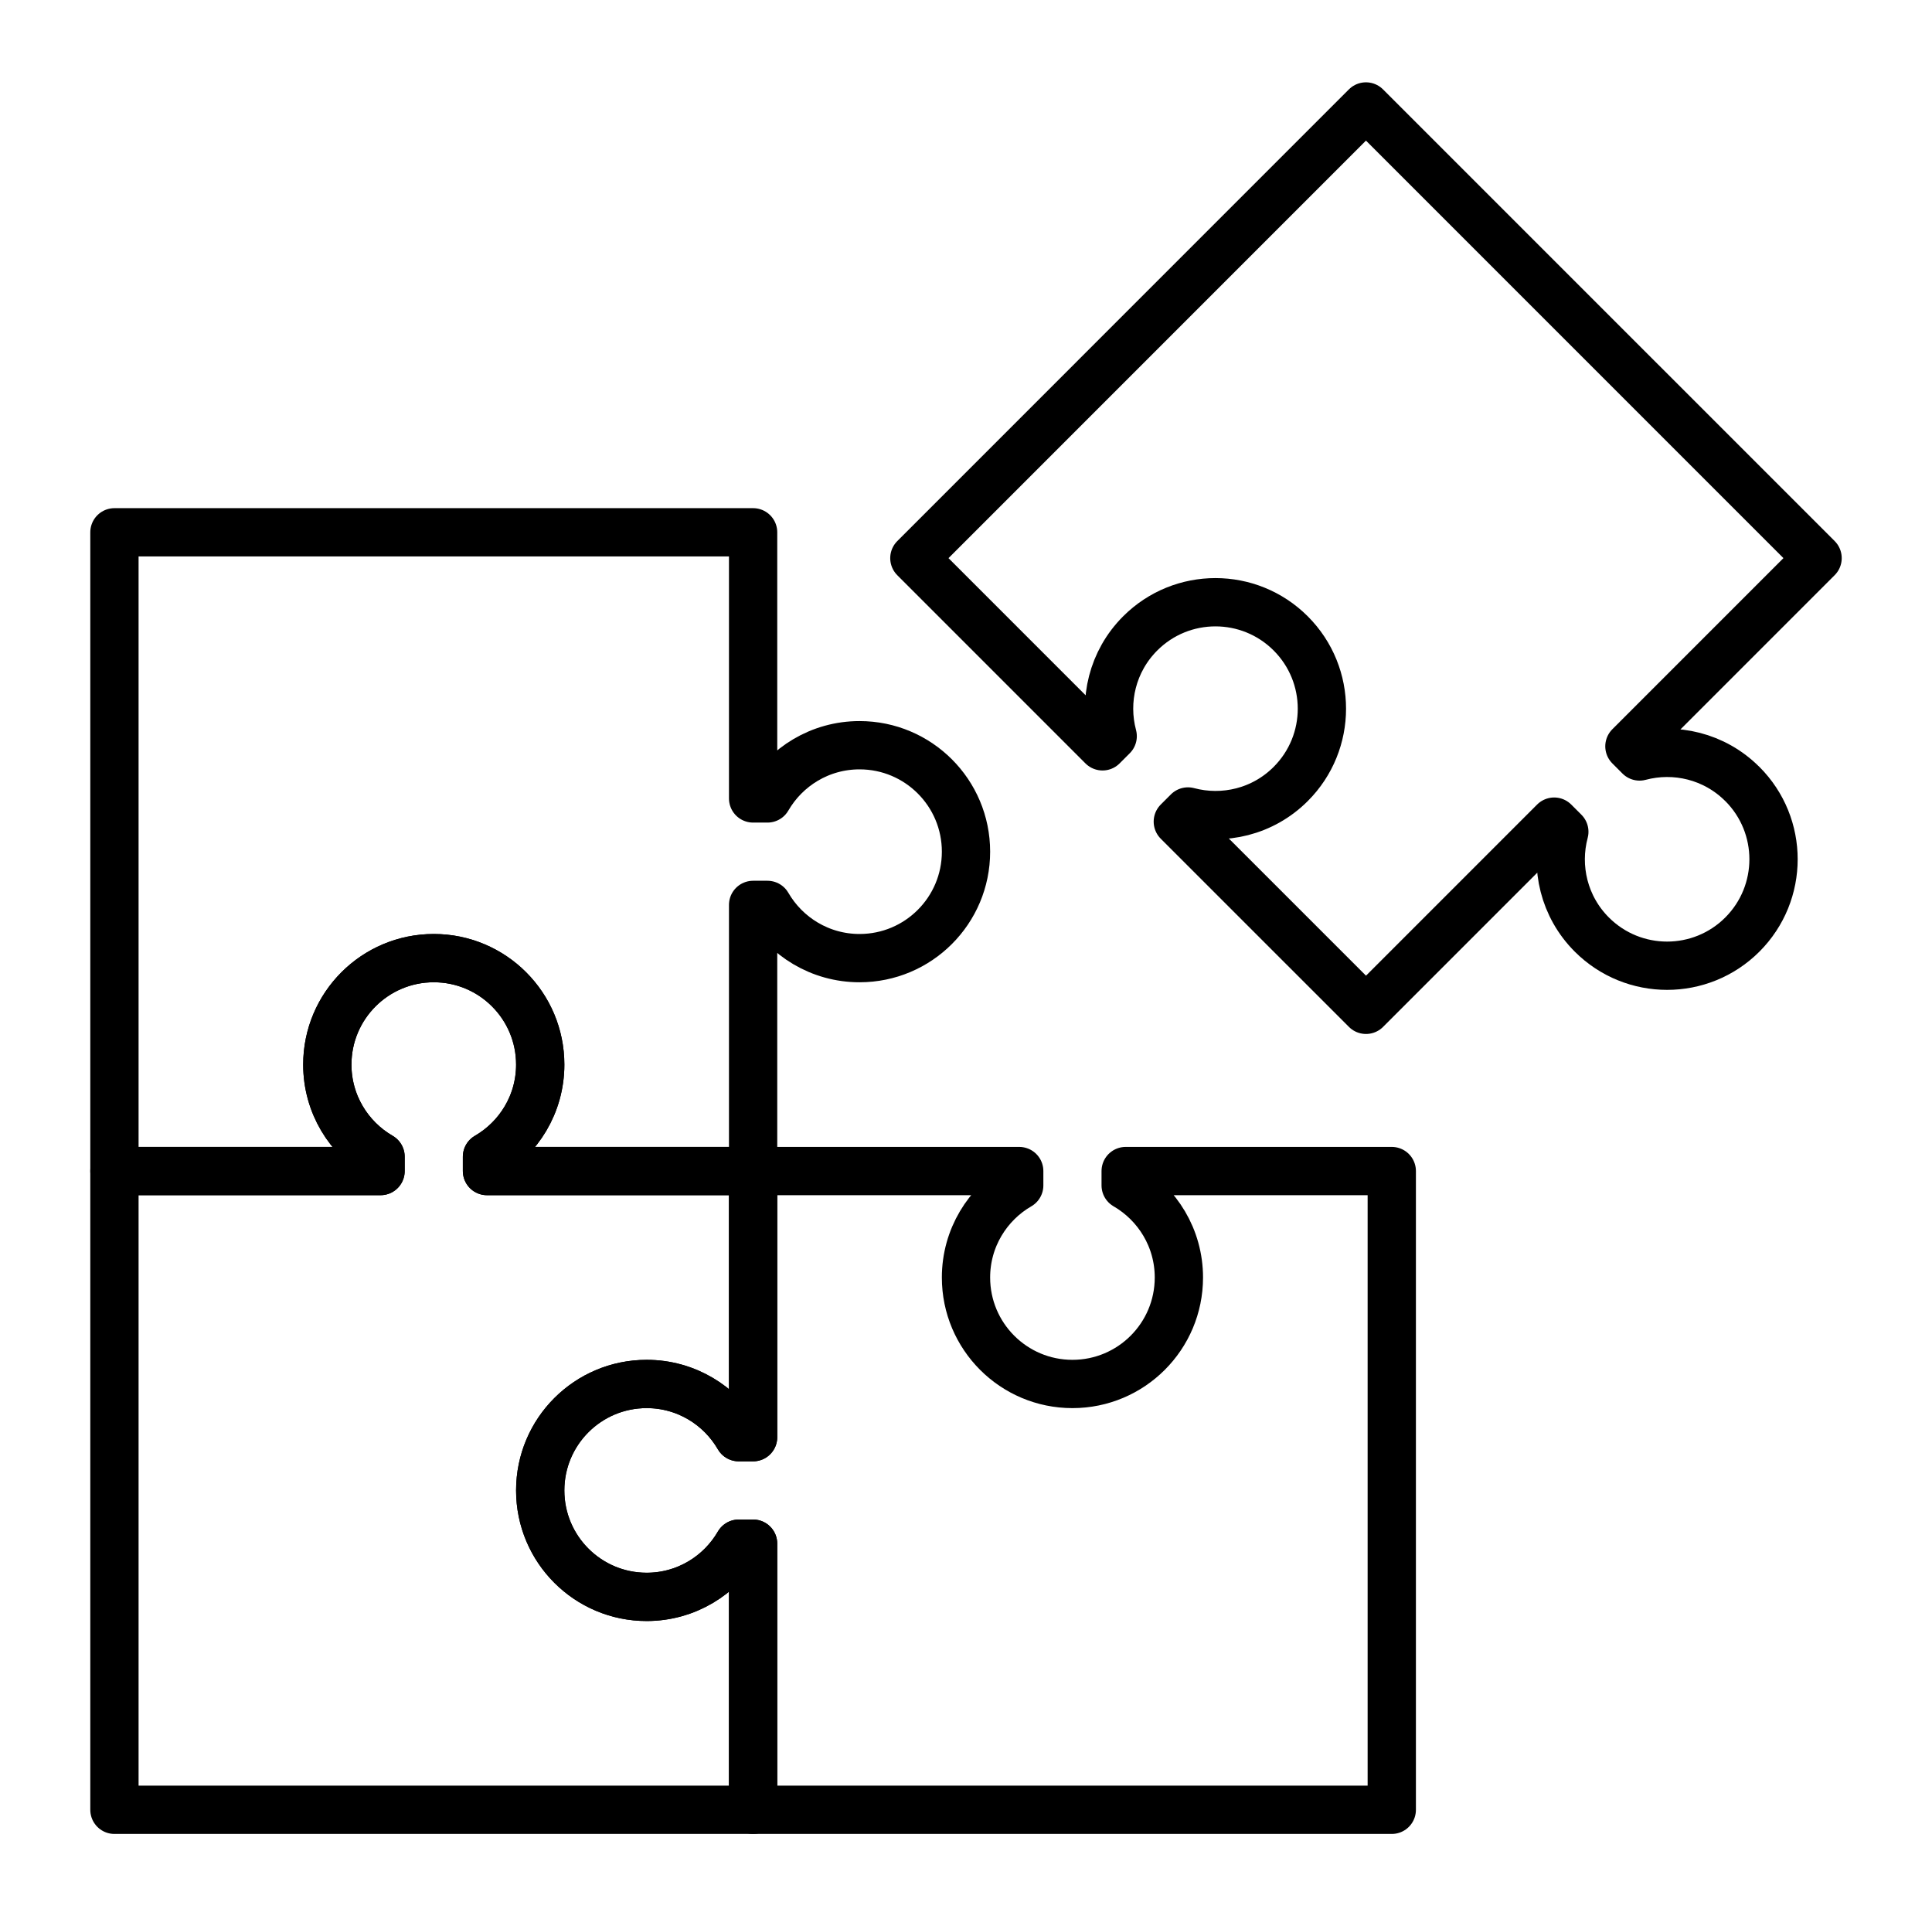 <?xml version="1.0" encoding="UTF-8"?> <svg xmlns="http://www.w3.org/2000/svg" width="121" height="120" viewBox="0 0 121 120" fill="none"><g clip-path="url(#clip0_1636_1488)"><path d="M53.834 46.667C51.367 46.667 49.219 48.01 48.066 50H47.167V33.334H7.167V73.334H23.834V72.434C21.843 71.281 20.5 69.133 20.5 66.667C20.5 62.985 23.485 60 27.167 60C30.849 60 33.834 62.985 33.834 66.667C33.834 69.133 32.491 71.281 30.5 72.434V73.334H47.167V56.667H48.066C49.219 58.657 51.367 60 53.834 60C57.516 60 60.5 57.016 60.5 53.334C60.5 49.651 57.516 46.667 53.834 46.667Z" stroke="black" stroke-width="3.024" stroke-linecap="round" stroke-linejoin="round"></path><path d="M20.5 66.667C20.5 69.133 21.843 71.281 23.834 72.434V73.333H7.167V113.333H47.167V96.667H46.268C45.115 98.657 42.967 100 40.5 100C36.818 100 33.834 97.016 33.834 93.333C33.834 89.651 36.818 86.667 40.5 86.667C42.967 86.667 45.115 88.01 46.268 90H47.167V73.333H30.5V72.434C32.491 71.281 33.834 69.133 33.834 66.667C33.834 62.984 30.849 60 27.167 60C23.485 60 20.5 62.984 20.5 66.667Z" stroke="black" stroke-width="3.024" stroke-linecap="round" stroke-linejoin="round"></path><path d="M40.5 100C42.966 100 45.114 98.657 46.267 96.667H47.166V113.333H87.166V73.334H70.5V74.233C72.49 75.386 73.833 77.534 73.833 80C73.833 83.682 70.849 86.667 67.166 86.667C63.484 86.667 60.5 83.682 60.5 80C60.5 77.534 61.843 75.386 63.833 74.233V73.334H47.166V90H46.267C45.114 88.01 42.966 86.667 40.5 86.667C36.818 86.667 33.833 89.651 33.833 93.334C33.833 97.016 36.818 100 40.5 100Z" stroke="black" stroke-width="3.024" stroke-linecap="round" stroke-linejoin="round"></path><path d="M109.119 49.093C107.375 47.349 104.907 46.78 102.684 47.372L102.049 46.736L113.834 34.95L85.549 6.667L57.266 34.952L69.051 46.737L69.687 46.101C69.095 43.879 69.665 41.41 71.409 39.666C74.012 37.062 78.233 37.062 80.837 39.666C83.441 42.27 83.441 46.491 80.837 49.094C79.093 50.839 76.625 51.408 74.402 50.816L73.766 51.452L85.552 63.237L97.337 51.452L97.973 52.088C97.381 54.31 97.95 56.779 99.694 58.523C102.298 61.127 106.519 61.127 109.123 58.523C111.726 55.919 111.726 51.698 109.123 49.094L109.119 49.093Z" stroke="black" stroke-width="3.024" stroke-linecap="round" stroke-linejoin="round"></path></g><defs><clipPath id="clip0_1636_1488"><rect width="120" height="120" fill="white" transform="translate(0.5)"></rect></clipPath></defs></svg> 